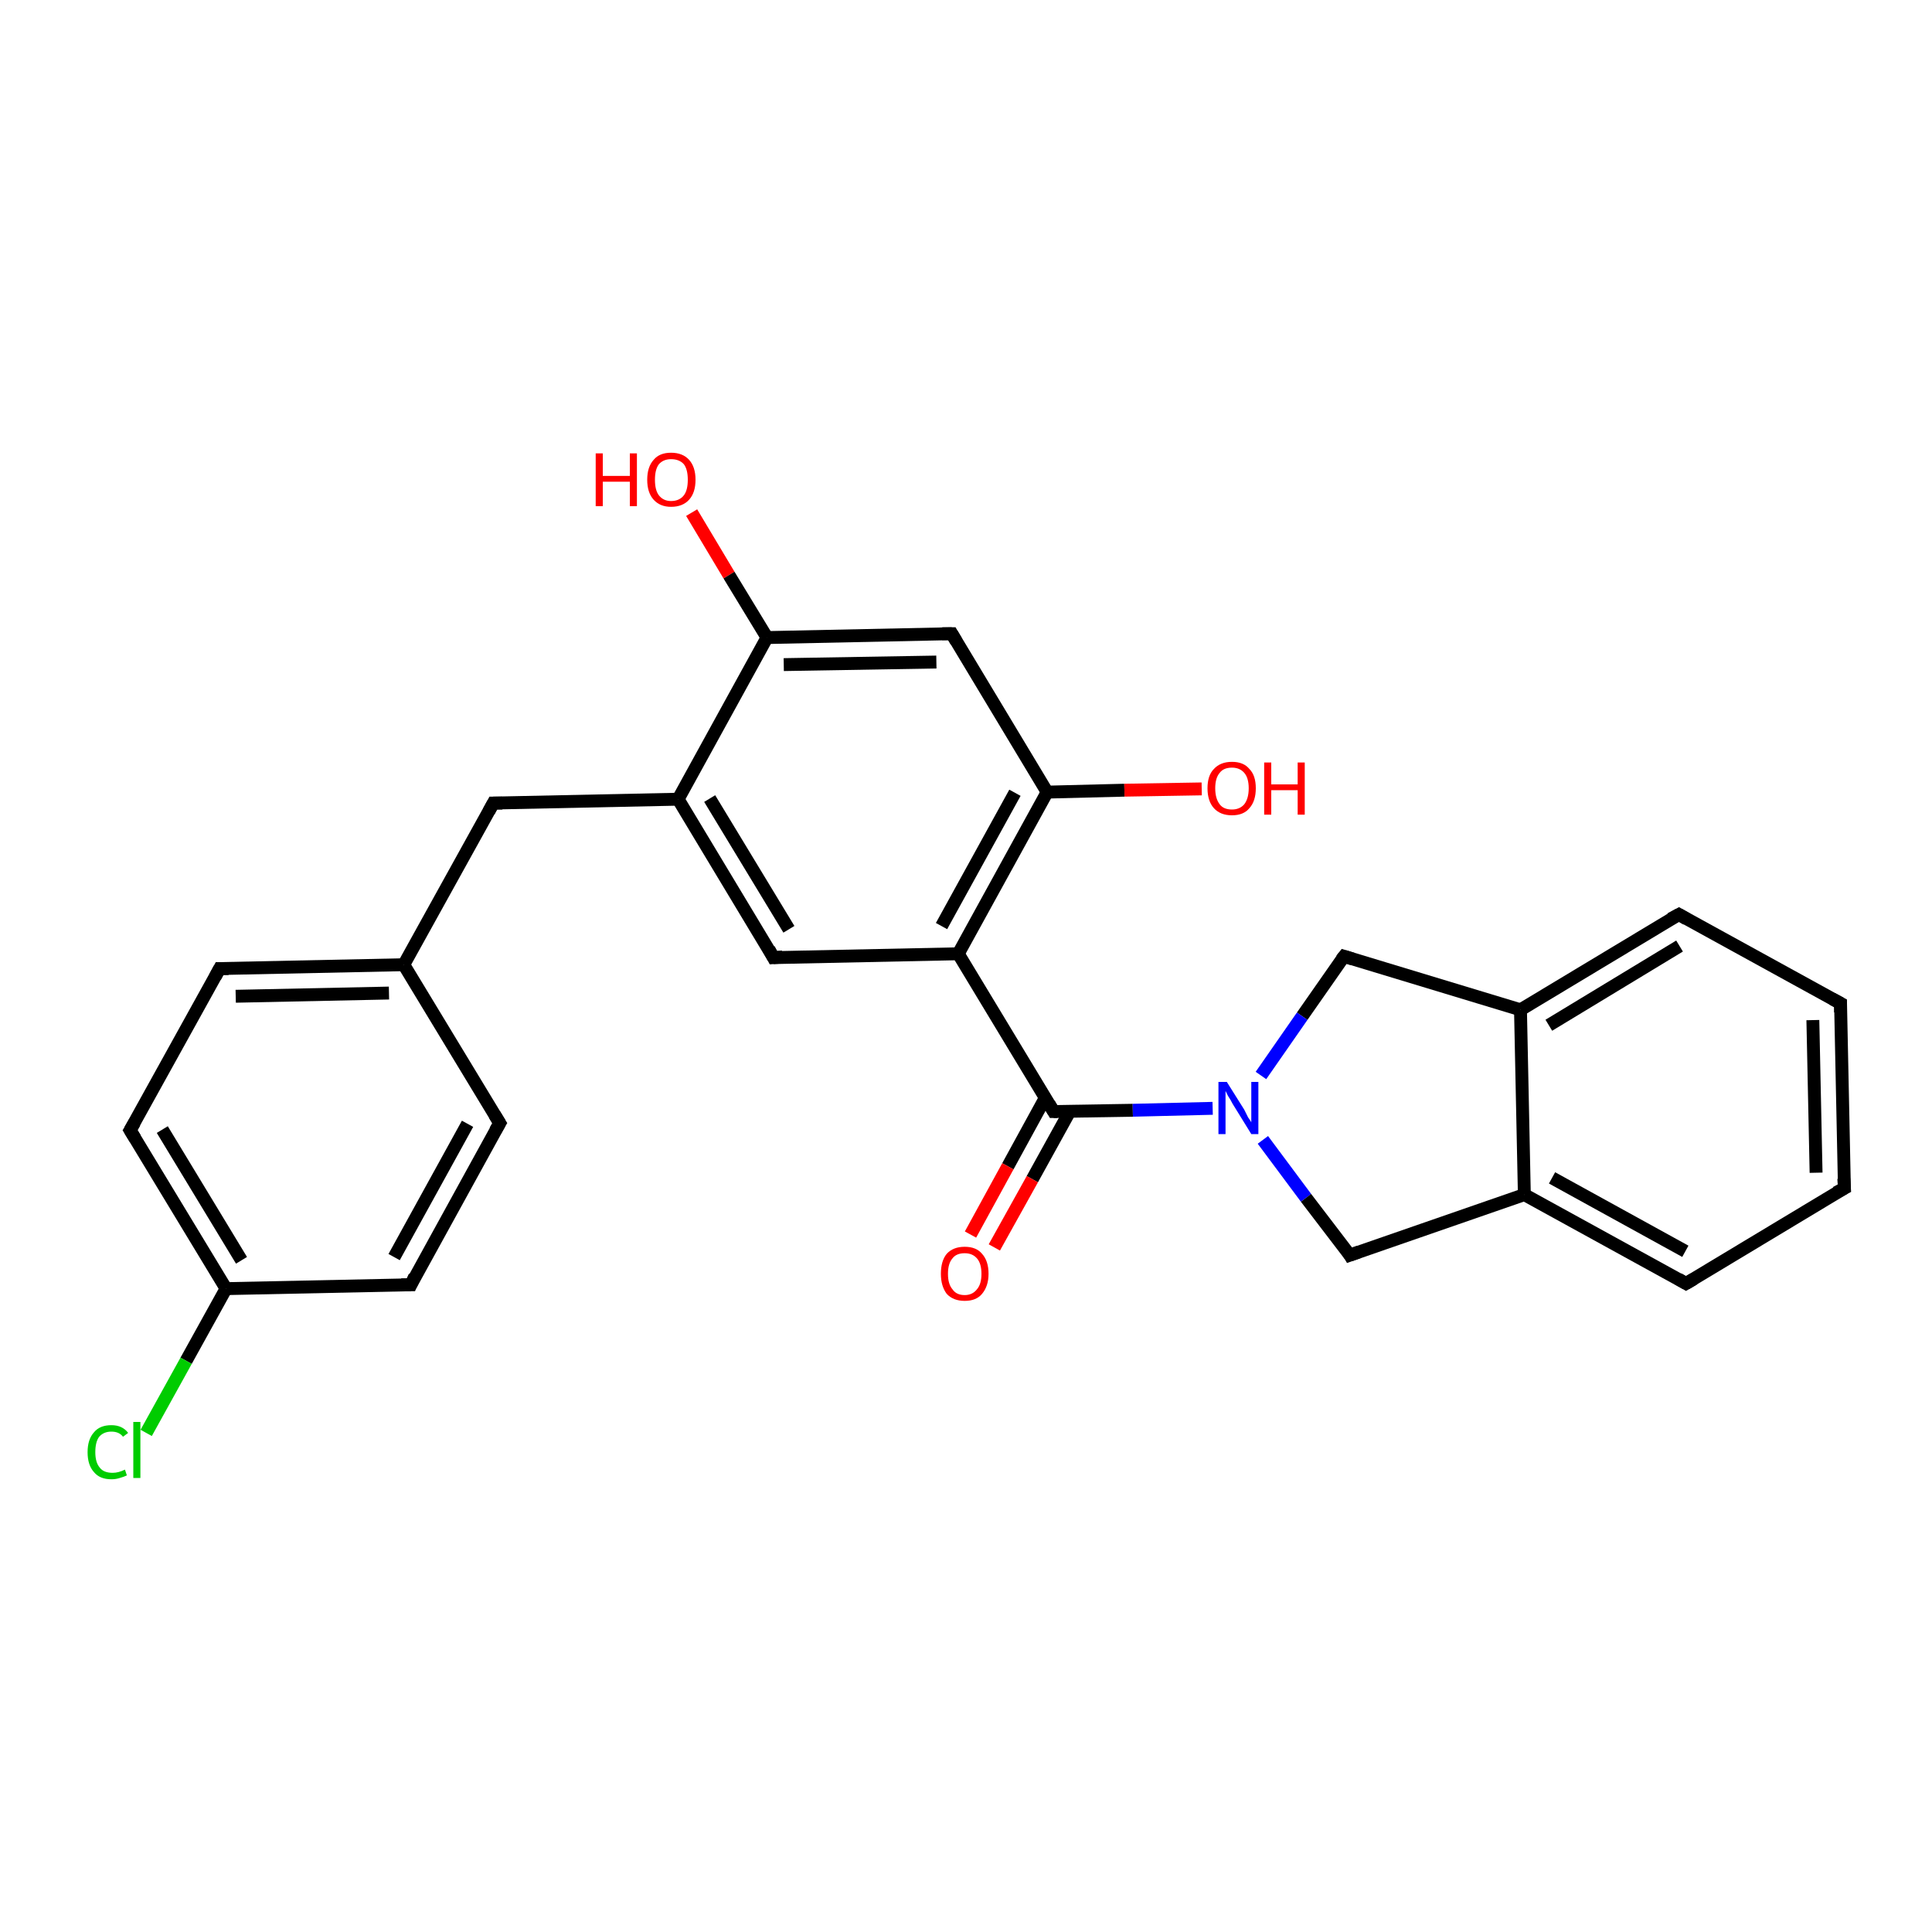 <?xml version='1.0' encoding='iso-8859-1'?>
<svg version='1.1' baseProfile='full'
              xmlns='http://www.w3.org/2000/svg'
                      xmlns:rdkit='http://www.rdkit.org/xml'
                      xmlns:xlink='http://www.w3.org/1999/xlink'
                  xml:space='preserve'
width='300px' height='300px' viewBox='0 0 300 300'>
<!-- END OF HEADER -->
<rect style='opacity:1.0;fill:#FFFFFF;stroke:none' width='300.0' height='300.0' x='0.0' y='0.0'> </rect>
<path class='bond-0 atom-0 atom-1' d='M 107.4,79.6 L 113.2,89.3' style='fill:none;fill-rule:evenodd;stroke:#FF0000;stroke-width:2.0px;stroke-linecap:butt;stroke-linejoin:miter;stroke-opacity:1' />
<path class='bond-0 atom-0 atom-1' d='M 113.2,89.3 L 119.1,99.0' style='fill:none;fill-rule:evenodd;stroke:#000000;stroke-width:2.0px;stroke-linecap:butt;stroke-linejoin:miter;stroke-opacity:1' />
<path class='bond-1 atom-1 atom-2' d='M 119.1,99.0 L 147.8,98.4' style='fill:none;fill-rule:evenodd;stroke:#000000;stroke-width:2.0px;stroke-linecap:butt;stroke-linejoin:miter;stroke-opacity:1' />
<path class='bond-1 atom-1 atom-2' d='M 121.7,103.2 L 145.4,102.8' style='fill:none;fill-rule:evenodd;stroke:#000000;stroke-width:2.0px;stroke-linecap:butt;stroke-linejoin:miter;stroke-opacity:1' />
<path class='bond-2 atom-2 atom-3' d='M 147.8,98.4 L 162.6,123.0' style='fill:none;fill-rule:evenodd;stroke:#000000;stroke-width:2.0px;stroke-linecap:butt;stroke-linejoin:miter;stroke-opacity:1' />
<path class='bond-3 atom-3 atom-4' d='M 162.6,123.0 L 174.6,122.7' style='fill:none;fill-rule:evenodd;stroke:#000000;stroke-width:2.0px;stroke-linecap:butt;stroke-linejoin:miter;stroke-opacity:1' />
<path class='bond-3 atom-3 atom-4' d='M 174.6,122.7 L 186.6,122.5' style='fill:none;fill-rule:evenodd;stroke:#FF0000;stroke-width:2.0px;stroke-linecap:butt;stroke-linejoin:miter;stroke-opacity:1' />
<path class='bond-4 atom-3 atom-5' d='M 162.6,123.0 L 148.8,148.1' style='fill:none;fill-rule:evenodd;stroke:#000000;stroke-width:2.0px;stroke-linecap:butt;stroke-linejoin:miter;stroke-opacity:1' />
<path class='bond-4 atom-3 atom-5' d='M 157.6,123.1 L 146.2,143.8' style='fill:none;fill-rule:evenodd;stroke:#000000;stroke-width:2.0px;stroke-linecap:butt;stroke-linejoin:miter;stroke-opacity:1' />
<path class='bond-5 atom-5 atom-6' d='M 148.8,148.1 L 120.1,148.7' style='fill:none;fill-rule:evenodd;stroke:#000000;stroke-width:2.0px;stroke-linecap:butt;stroke-linejoin:miter;stroke-opacity:1' />
<path class='bond-6 atom-6 atom-7' d='M 120.1,148.7 L 105.3,124.1' style='fill:none;fill-rule:evenodd;stroke:#000000;stroke-width:2.0px;stroke-linecap:butt;stroke-linejoin:miter;stroke-opacity:1' />
<path class='bond-6 atom-6 atom-7' d='M 122.5,144.3 L 110.2,124.0' style='fill:none;fill-rule:evenodd;stroke:#000000;stroke-width:2.0px;stroke-linecap:butt;stroke-linejoin:miter;stroke-opacity:1' />
<path class='bond-7 atom-7 atom-8' d='M 105.3,124.1 L 76.6,124.7' style='fill:none;fill-rule:evenodd;stroke:#000000;stroke-width:2.0px;stroke-linecap:butt;stroke-linejoin:miter;stroke-opacity:1' />
<path class='bond-8 atom-8 atom-9' d='M 76.6,124.7 L 62.7,149.8' style='fill:none;fill-rule:evenodd;stroke:#000000;stroke-width:2.0px;stroke-linecap:butt;stroke-linejoin:miter;stroke-opacity:1' />
<path class='bond-9 atom-9 atom-10' d='M 62.7,149.8 L 34.1,150.4' style='fill:none;fill-rule:evenodd;stroke:#000000;stroke-width:2.0px;stroke-linecap:butt;stroke-linejoin:miter;stroke-opacity:1' />
<path class='bond-9 atom-9 atom-10' d='M 60.4,154.2 L 36.6,154.7' style='fill:none;fill-rule:evenodd;stroke:#000000;stroke-width:2.0px;stroke-linecap:butt;stroke-linejoin:miter;stroke-opacity:1' />
<path class='bond-10 atom-10 atom-11' d='M 34.1,150.4 L 20.2,175.5' style='fill:none;fill-rule:evenodd;stroke:#000000;stroke-width:2.0px;stroke-linecap:butt;stroke-linejoin:miter;stroke-opacity:1' />
<path class='bond-11 atom-11 atom-12' d='M 20.2,175.5 L 35.1,200.1' style='fill:none;fill-rule:evenodd;stroke:#000000;stroke-width:2.0px;stroke-linecap:butt;stroke-linejoin:miter;stroke-opacity:1' />
<path class='bond-11 atom-11 atom-12' d='M 25.2,175.4 L 37.5,195.7' style='fill:none;fill-rule:evenodd;stroke:#000000;stroke-width:2.0px;stroke-linecap:butt;stroke-linejoin:miter;stroke-opacity:1' />
<path class='bond-12 atom-12 atom-13' d='M 35.1,200.1 L 28.9,211.3' style='fill:none;fill-rule:evenodd;stroke:#000000;stroke-width:2.0px;stroke-linecap:butt;stroke-linejoin:miter;stroke-opacity:1' />
<path class='bond-12 atom-12 atom-13' d='M 28.9,211.3 L 22.7,222.5' style='fill:none;fill-rule:evenodd;stroke:#00CC00;stroke-width:2.0px;stroke-linecap:butt;stroke-linejoin:miter;stroke-opacity:1' />
<path class='bond-13 atom-12 atom-14' d='M 35.1,200.1 L 63.8,199.5' style='fill:none;fill-rule:evenodd;stroke:#000000;stroke-width:2.0px;stroke-linecap:butt;stroke-linejoin:miter;stroke-opacity:1' />
<path class='bond-14 atom-14 atom-15' d='M 63.8,199.5 L 77.6,174.4' style='fill:none;fill-rule:evenodd;stroke:#000000;stroke-width:2.0px;stroke-linecap:butt;stroke-linejoin:miter;stroke-opacity:1' />
<path class='bond-14 atom-14 atom-15' d='M 61.2,195.2 L 72.6,174.5' style='fill:none;fill-rule:evenodd;stroke:#000000;stroke-width:2.0px;stroke-linecap:butt;stroke-linejoin:miter;stroke-opacity:1' />
<path class='bond-15 atom-5 atom-16' d='M 148.8,148.1 L 163.6,172.6' style='fill:none;fill-rule:evenodd;stroke:#000000;stroke-width:2.0px;stroke-linecap:butt;stroke-linejoin:miter;stroke-opacity:1' />
<path class='bond-16 atom-16 atom-17' d='M 162.3,170.5 L 156.5,181.1' style='fill:none;fill-rule:evenodd;stroke:#000000;stroke-width:2.0px;stroke-linecap:butt;stroke-linejoin:miter;stroke-opacity:1' />
<path class='bond-16 atom-16 atom-17' d='M 156.5,181.1 L 150.7,191.7' style='fill:none;fill-rule:evenodd;stroke:#FF0000;stroke-width:2.0px;stroke-linecap:butt;stroke-linejoin:miter;stroke-opacity:1' />
<path class='bond-16 atom-16 atom-17' d='M 166.1,172.6 L 160.3,183.1' style='fill:none;fill-rule:evenodd;stroke:#000000;stroke-width:2.0px;stroke-linecap:butt;stroke-linejoin:miter;stroke-opacity:1' />
<path class='bond-16 atom-16 atom-17' d='M 160.3,183.1 L 154.4,193.7' style='fill:none;fill-rule:evenodd;stroke:#FF0000;stroke-width:2.0px;stroke-linecap:butt;stroke-linejoin:miter;stroke-opacity:1' />
<path class='bond-17 atom-16 atom-18' d='M 163.6,172.6 L 175.9,172.4' style='fill:none;fill-rule:evenodd;stroke:#000000;stroke-width:2.0px;stroke-linecap:butt;stroke-linejoin:miter;stroke-opacity:1' />
<path class='bond-17 atom-16 atom-18' d='M 175.9,172.4 L 188.3,172.1' style='fill:none;fill-rule:evenodd;stroke:#0000FF;stroke-width:2.0px;stroke-linecap:butt;stroke-linejoin:miter;stroke-opacity:1' />
<path class='bond-18 atom-18 atom-19' d='M 196.1,177.0 L 202.8,186.0' style='fill:none;fill-rule:evenodd;stroke:#0000FF;stroke-width:2.0px;stroke-linecap:butt;stroke-linejoin:miter;stroke-opacity:1' />
<path class='bond-18 atom-18 atom-19' d='M 202.8,186.0 L 209.6,194.9' style='fill:none;fill-rule:evenodd;stroke:#000000;stroke-width:2.0px;stroke-linecap:butt;stroke-linejoin:miter;stroke-opacity:1' />
<path class='bond-19 atom-19 atom-20' d='M 209.6,194.9 L 236.7,185.5' style='fill:none;fill-rule:evenodd;stroke:#000000;stroke-width:2.0px;stroke-linecap:butt;stroke-linejoin:miter;stroke-opacity:1' />
<path class='bond-20 atom-20 atom-21' d='M 236.7,185.5 L 261.8,199.3' style='fill:none;fill-rule:evenodd;stroke:#000000;stroke-width:2.0px;stroke-linecap:butt;stroke-linejoin:miter;stroke-opacity:1' />
<path class='bond-20 atom-20 atom-21' d='M 241.0,182.9 L 261.7,194.3' style='fill:none;fill-rule:evenodd;stroke:#000000;stroke-width:2.0px;stroke-linecap:butt;stroke-linejoin:miter;stroke-opacity:1' />
<path class='bond-21 atom-21 atom-22' d='M 261.8,199.3 L 286.4,184.5' style='fill:none;fill-rule:evenodd;stroke:#000000;stroke-width:2.0px;stroke-linecap:butt;stroke-linejoin:miter;stroke-opacity:1' />
<path class='bond-22 atom-22 atom-23' d='M 286.4,184.5 L 285.8,155.8' style='fill:none;fill-rule:evenodd;stroke:#000000;stroke-width:2.0px;stroke-linecap:butt;stroke-linejoin:miter;stroke-opacity:1' />
<path class='bond-22 atom-22 atom-23' d='M 282.0,182.1 L 281.5,158.4' style='fill:none;fill-rule:evenodd;stroke:#000000;stroke-width:2.0px;stroke-linecap:butt;stroke-linejoin:miter;stroke-opacity:1' />
<path class='bond-23 atom-23 atom-24' d='M 285.8,155.8 L 260.7,142.0' style='fill:none;fill-rule:evenodd;stroke:#000000;stroke-width:2.0px;stroke-linecap:butt;stroke-linejoin:miter;stroke-opacity:1' />
<path class='bond-24 atom-24 atom-25' d='M 260.7,142.0 L 236.1,156.8' style='fill:none;fill-rule:evenodd;stroke:#000000;stroke-width:2.0px;stroke-linecap:butt;stroke-linejoin:miter;stroke-opacity:1' />
<path class='bond-24 atom-24 atom-25' d='M 260.8,146.9 L 240.5,159.2' style='fill:none;fill-rule:evenodd;stroke:#000000;stroke-width:2.0px;stroke-linecap:butt;stroke-linejoin:miter;stroke-opacity:1' />
<path class='bond-25 atom-25 atom-26' d='M 236.1,156.8 L 208.7,148.5' style='fill:none;fill-rule:evenodd;stroke:#000000;stroke-width:2.0px;stroke-linecap:butt;stroke-linejoin:miter;stroke-opacity:1' />
<path class='bond-26 atom-7 atom-1' d='M 105.3,124.1 L 119.1,99.0' style='fill:none;fill-rule:evenodd;stroke:#000000;stroke-width:2.0px;stroke-linecap:butt;stroke-linejoin:miter;stroke-opacity:1' />
<path class='bond-27 atom-15 atom-9' d='M 77.6,174.4 L 62.7,149.8' style='fill:none;fill-rule:evenodd;stroke:#000000;stroke-width:2.0px;stroke-linecap:butt;stroke-linejoin:miter;stroke-opacity:1' />
<path class='bond-28 atom-26 atom-18' d='M 208.7,148.5 L 202.2,157.8' style='fill:none;fill-rule:evenodd;stroke:#000000;stroke-width:2.0px;stroke-linecap:butt;stroke-linejoin:miter;stroke-opacity:1' />
<path class='bond-28 atom-26 atom-18' d='M 202.2,157.8 L 195.8,167.0' style='fill:none;fill-rule:evenodd;stroke:#0000FF;stroke-width:2.0px;stroke-linecap:butt;stroke-linejoin:miter;stroke-opacity:1' />
<path class='bond-29 atom-25 atom-20' d='M 236.1,156.8 L 236.7,185.5' style='fill:none;fill-rule:evenodd;stroke:#000000;stroke-width:2.0px;stroke-linecap:butt;stroke-linejoin:miter;stroke-opacity:1' />
<path d='M 146.3,98.4 L 147.8,98.4 L 148.5,99.6' style='fill:none;stroke:#000000;stroke-width:2.0px;stroke-linecap:butt;stroke-linejoin:miter;stroke-opacity:1;' />
<path d='M 121.5,148.6 L 120.1,148.7 L 119.4,147.4' style='fill:none;stroke:#000000;stroke-width:2.0px;stroke-linecap:butt;stroke-linejoin:miter;stroke-opacity:1;' />
<path d='M 78.0,124.7 L 76.6,124.7 L 75.9,126.0' style='fill:none;stroke:#000000;stroke-width:2.0px;stroke-linecap:butt;stroke-linejoin:miter;stroke-opacity:1;' />
<path d='M 35.5,150.4 L 34.1,150.4 L 33.4,151.7' style='fill:none;stroke:#000000;stroke-width:2.0px;stroke-linecap:butt;stroke-linejoin:miter;stroke-opacity:1;' />
<path d='M 20.9,174.3 L 20.2,175.5 L 21.0,176.8' style='fill:none;stroke:#000000;stroke-width:2.0px;stroke-linecap:butt;stroke-linejoin:miter;stroke-opacity:1;' />
<path d='M 62.3,199.5 L 63.8,199.5 L 64.4,198.2' style='fill:none;stroke:#000000;stroke-width:2.0px;stroke-linecap:butt;stroke-linejoin:miter;stroke-opacity:1;' />
<path d='M 76.9,175.6 L 77.6,174.4 L 76.8,173.1' style='fill:none;stroke:#000000;stroke-width:2.0px;stroke-linecap:butt;stroke-linejoin:miter;stroke-opacity:1;' />
<path d='M 162.9,171.4 L 163.6,172.6 L 164.2,172.6' style='fill:none;stroke:#000000;stroke-width:2.0px;stroke-linecap:butt;stroke-linejoin:miter;stroke-opacity:1;' />
<path d='M 209.3,194.4 L 209.6,194.9 L 211.0,194.4' style='fill:none;stroke:#000000;stroke-width:2.0px;stroke-linecap:butt;stroke-linejoin:miter;stroke-opacity:1;' />
<path d='M 260.6,198.6 L 261.8,199.3 L 263.0,198.6' style='fill:none;stroke:#000000;stroke-width:2.0px;stroke-linecap:butt;stroke-linejoin:miter;stroke-opacity:1;' />
<path d='M 285.1,185.2 L 286.4,184.5 L 286.3,183.0' style='fill:none;stroke:#000000;stroke-width:2.0px;stroke-linecap:butt;stroke-linejoin:miter;stroke-opacity:1;' />
<path d='M 285.8,157.2 L 285.8,155.8 L 284.5,155.1' style='fill:none;stroke:#000000;stroke-width:2.0px;stroke-linecap:butt;stroke-linejoin:miter;stroke-opacity:1;' />
<path d='M 261.9,142.7 L 260.7,142.0 L 259.4,142.7' style='fill:none;stroke:#000000;stroke-width:2.0px;stroke-linecap:butt;stroke-linejoin:miter;stroke-opacity:1;' />
<path d='M 210.0,148.9 L 208.7,148.5 L 208.3,149.0' style='fill:none;stroke:#000000;stroke-width:2.0px;stroke-linecap:butt;stroke-linejoin:miter;stroke-opacity:1;' />
<path class='atom-0' d='M 92.5 70.4
L 93.6 70.4
L 93.6 73.9
L 97.8 73.9
L 97.8 70.4
L 98.9 70.4
L 98.9 78.6
L 97.8 78.6
L 97.8 74.8
L 93.6 74.8
L 93.6 78.6
L 92.5 78.6
L 92.5 70.4
' fill='#FF0000'/>
<path class='atom-0' d='M 100.5 74.5
Q 100.5 72.5, 101.5 71.4
Q 102.4 70.3, 104.2 70.3
Q 106.0 70.3, 107.0 71.4
Q 108.0 72.5, 108.0 74.5
Q 108.0 76.5, 107.0 77.6
Q 106.0 78.7, 104.2 78.7
Q 102.5 78.7, 101.5 77.6
Q 100.5 76.5, 100.5 74.5
M 104.2 77.8
Q 105.5 77.8, 106.2 76.9
Q 106.8 76.1, 106.8 74.5
Q 106.8 72.9, 106.2 72.1
Q 105.5 71.3, 104.2 71.3
Q 103.0 71.3, 102.3 72.1
Q 101.7 72.9, 101.7 74.5
Q 101.7 76.1, 102.3 76.9
Q 103.0 77.8, 104.2 77.8
' fill='#FF0000'/>
<path class='atom-4' d='M 187.5 122.4
Q 187.5 120.4, 188.5 119.4
Q 189.5 118.3, 191.3 118.3
Q 193.1 118.3, 194.0 119.4
Q 195.0 120.4, 195.0 122.4
Q 195.0 124.4, 194.0 125.5
Q 193.1 126.6, 191.3 126.6
Q 189.5 126.6, 188.5 125.5
Q 187.5 124.4, 187.5 122.4
M 191.3 125.7
Q 192.5 125.7, 193.2 124.9
Q 193.9 124.0, 193.9 122.4
Q 193.9 120.8, 193.2 120.0
Q 192.5 119.2, 191.3 119.2
Q 190.0 119.2, 189.4 120.0
Q 188.7 120.8, 188.7 122.4
Q 188.7 124.0, 189.4 124.9
Q 190.0 125.7, 191.3 125.7
' fill='#FF0000'/>
<path class='atom-4' d='M 196.3 118.4
L 197.4 118.4
L 197.4 121.8
L 201.5 121.8
L 201.5 118.4
L 202.6 118.4
L 202.6 126.5
L 201.5 126.5
L 201.5 122.7
L 197.4 122.7
L 197.4 126.5
L 196.3 126.5
L 196.3 118.4
' fill='#FF0000'/>
<path class='atom-13' d='M 13.6 225.5
Q 13.6 223.5, 14.6 222.4
Q 15.5 221.3, 17.3 221.3
Q 19.0 221.3, 19.9 222.5
L 19.1 223.1
Q 18.5 222.3, 17.3 222.3
Q 16.1 222.3, 15.4 223.1
Q 14.8 223.9, 14.8 225.5
Q 14.8 227.1, 15.5 227.9
Q 16.1 228.7, 17.5 228.7
Q 18.4 228.7, 19.4 228.2
L 19.7 229.1
Q 19.3 229.3, 18.6 229.5
Q 18.0 229.7, 17.3 229.7
Q 15.5 229.7, 14.6 228.6
Q 13.6 227.5, 13.6 225.5
' fill='#00CC00'/>
<path class='atom-13' d='M 20.7 220.8
L 21.8 220.8
L 21.8 229.5
L 20.7 229.5
L 20.7 220.8
' fill='#00CC00'/>
<path class='atom-17' d='M 146.1 197.8
Q 146.1 195.8, 147.0 194.7
Q 148.0 193.6, 149.8 193.6
Q 151.6 193.6, 152.5 194.7
Q 153.5 195.8, 153.5 197.8
Q 153.5 199.7, 152.5 200.9
Q 151.6 202.0, 149.8 202.0
Q 148.0 202.0, 147.0 200.9
Q 146.1 199.7, 146.1 197.8
M 149.8 201.1
Q 151.0 201.1, 151.7 200.2
Q 152.4 199.4, 152.4 197.8
Q 152.4 196.2, 151.7 195.4
Q 151.0 194.6, 149.8 194.6
Q 148.5 194.6, 147.9 195.4
Q 147.2 196.2, 147.2 197.8
Q 147.2 199.4, 147.9 200.2
Q 148.5 201.1, 149.8 201.1
' fill='#FF0000'/>
<path class='atom-18' d='M 190.5 168.0
L 193.2 172.3
Q 193.4 172.7, 193.8 173.5
Q 194.3 174.2, 194.3 174.3
L 194.3 168.0
L 195.4 168.0
L 195.4 176.1
L 194.3 176.1
L 191.4 171.4
Q 191.1 170.8, 190.7 170.2
Q 190.4 169.6, 190.3 169.4
L 190.3 176.1
L 189.2 176.1
L 189.2 168.0
L 190.5 168.0
' fill='#0000FF'/>
</svg>
